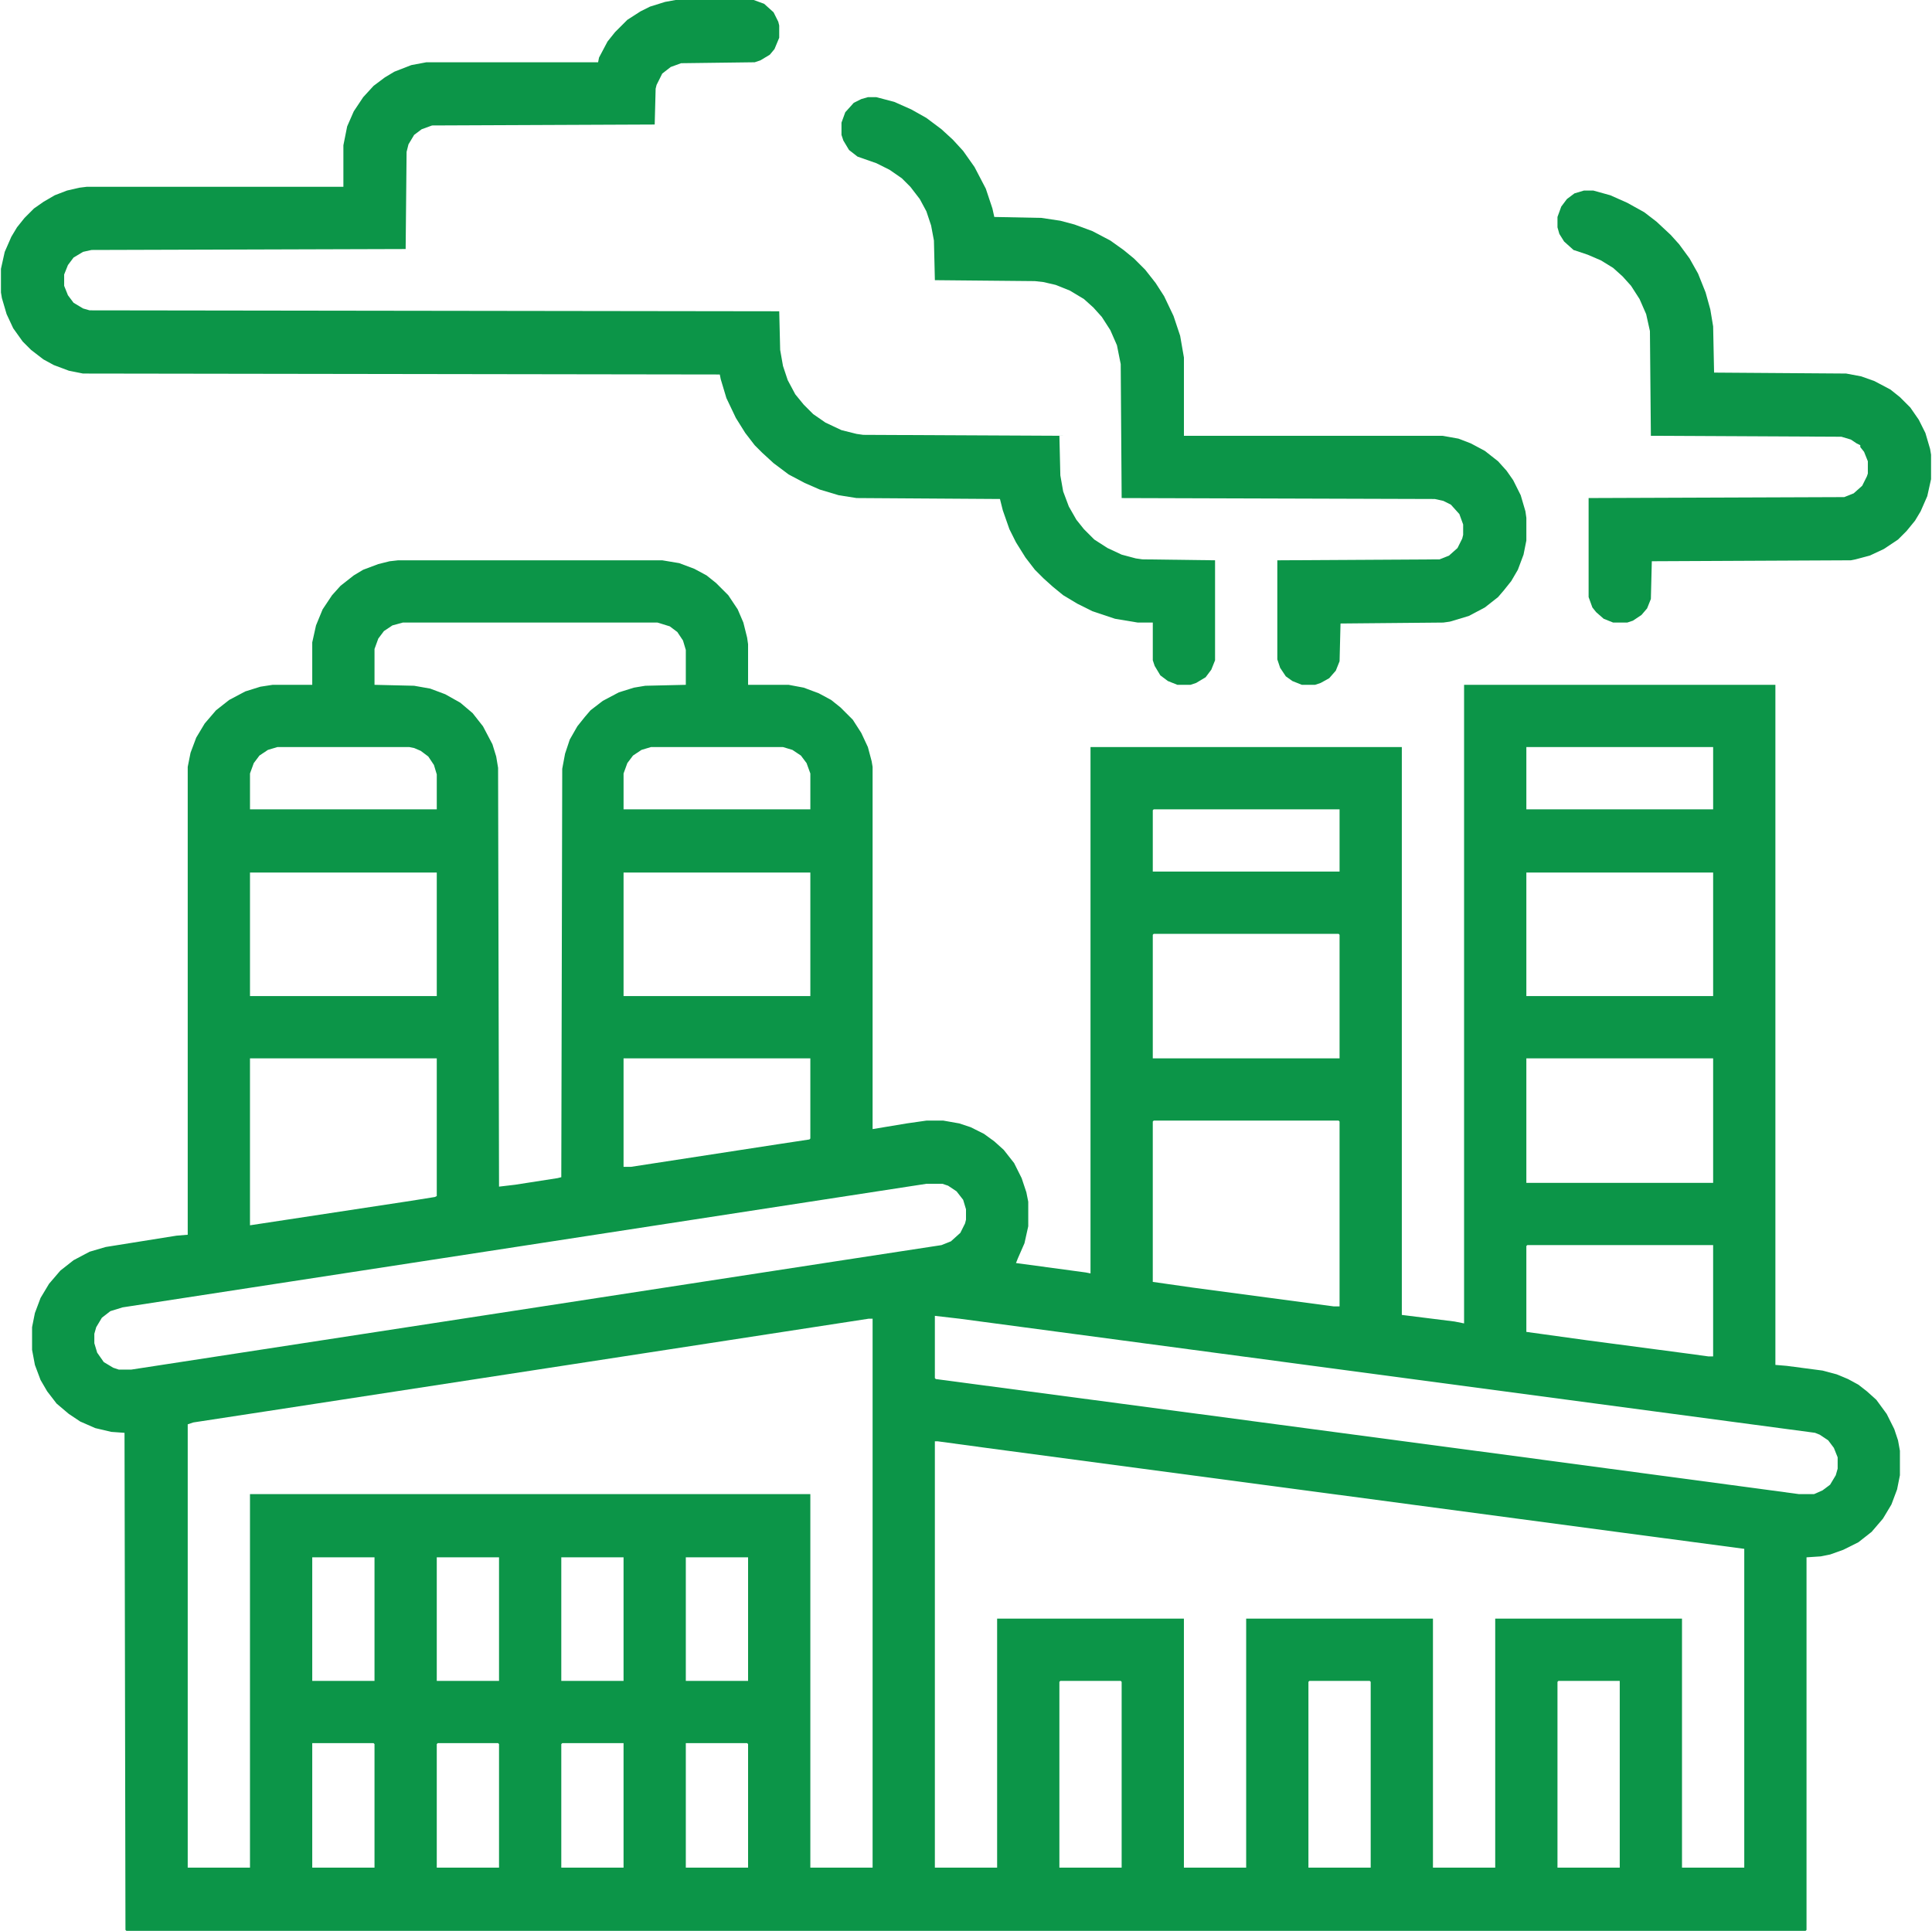 <?xml version="1.0" encoding="UTF-8"?>
<svg version="1.1" viewBox="0 0 2048 2047" width="2135" height="2134" xmlns="http://www.w3.org/2000/svg">
<path transform="translate(422,594)" d="m0 0h280l18 3 16 6 13 7 10 8 13 13 10 15 6 14 4 16 1 7v43h43l16 3 16 6 13 7 10 8 13 13 9 14 7 15 4 15 1 6v384l36-6 21-3h18l17 3 12 4 14 7 11 8 10 9 11 14 8 16 5 15 2 10v26l-4 18-7 16-2 5 74 10 5 1v-558h330v602l56 7 10 2v-677h330v721l12 1 38 5 15 4 12 5 11 6 9 7 10 9 11 15 8 16 4 12 2 11v26l-3 15-6 16-9 15-12 14-14 11-16 8-14 5-10 2-15 1v395l-1 1h-1780l-1-1-1-527-14-1-17-4-16-7-12-8-13-11-10-13-7-12-6-16-3-16v-24l3-15 6-16 9-15 12-14 14-11 17-9 17-5 75-12 12-1v-496l3-15 6-16 9-15 12-14 14-11 17-9 16-5 13-2h42v-45l4-18 7-17 10-15 9-10 14-11 10-6 16-6 12-3zm5 66-11 3-9 6-6 8-4 11v38l42 1 17 3 16 6 16 9 13 11 11 14 10 19 4 13 2 12 1 444 17-2 45-7 4-1 1-433 3-16 5-15 8-14 8-10 6-7 13-10 17-9 16-5 12-2 43-1v-37l-3-10-6-9-8-6-13-4zm-133 132-10 3-9 6-6 8-4 11v38h198v-37l-3-10-6-9-8-6-7-3-5-1zm396 0-10 3-9 6-6 8-4 11v38h198v-38l-4-11-6-8-9-6-10-3zm928 0v66h198v-66zm-395 66-1 1v65h198v-66zm-958 67v131h198v-131zm396 0v131h198v-131zm957 0v131h198v-131zm-395 65-1 1v131h198v-131l-1-1zm-958 132v177l171-26 25-4 2-1v-146zm396 0v115h8l156-24 33-5 1-1v-85zm957 0v132h198v-132zm-395 66-1 1v170l42 6 150 20h6v-196l-1-1zm-241 67-117 18-325 50-410 63-13 4-9 7-6 10-2 7v10l3 10 7 10 10 6 6 2h13l436-67 312-48 111-17 10-4 10-9 5-10 1-4v-11l-3-10-7-9-9-6-6-2zm637 65-1 1v91l65 9 106 14 22 3h5v-118zm-628 75v66l1 1 256 34 368 49 254 34 37 5h16l9-4 8-6 6-10 2-7v-12l-4-10-6-8-9-6-5-2-907-121zm-70 3-312 48-319 49-85 13-6 2v470h66v-396h594v396h66v-582zm70 130v452h66v-264h198v264h66v-264h198v264h66v-264h198v264h66v-338l-128-17-668-89-59-8zm-660 123v131h66v-131zm132 0v131h66v-131zm132 0v131h66v-131zm132 0v131h66v-131zm397 131-1 1v197h66v-197l-1-1zm264 0-1 1v197h66v-197l-1-1zm264 0-1 1v197h66v-198zm-1321 66v132h66v-131l-1-1zm133 0-1 1v131h66v-131l-1-1zm132 0-1 1v131h66v-132zm131 0v132h66v-131l-1-1z" fill="#0C9548"/>
<path transform="translate(716)" d="m0 0h83l11 4 10 9 5 10 1 4v13l-5 12-5 6-10 6-6 2-78 1-11 4-9 7-6 12-1 4-1 38-236 1-11 4-8 6-6 10-2 8-1 103-333 1-9 2-10 6-6 8-4 10v12l4 10 6 8 10 6 7 2 731 1 1 41 3 17 5 15 8 15 9 11 10 10 13 9 17 8 16 4 7 1 208 1 1 42 3 17 6 16 8 14 8 10 11 11 14 9 15 7 15 4 7 1 77 1v106l-4 10-6 8-10 6-6 2h-14l-10-4-8-6-6-10-2-6v-40h-16l-24-4-24-8-16-8-15-9-11-9-10-9-9-9-10-13-10-16-7-14-7-20-3-12-152-1-19-3-20-6-16-7-17-9-16-12-12-11-8-8-10-13-10-16-10-21-6-20-1-5-675-1-15-3-16-6-11-6-13-10-9-9-10-14-7-15-5-17-1-6v-25l4-18 7-16 6-10 8-10 10-10 10-7 12-7 13-5 13-3 8-1h272v-44l4-20 7-16 10-15 11-12 12-9 10-6 18-7 16-3h182l1-5 9-17 8-10 13-13 14-9 10-5 16-5z" fill="#0C9548"/>
<path transform="translate(920,103)" d="m0 0h9l19 5 18 8 16 9 16 12 12 11 11 12 12 17 12 23 7 21 2 9 50 1 20 3 15 4 19 7 19 10 14 10 11 9 12 12 11 14 9 14 10 21 7 21 4 23v83h274l17 3 13 5 15 8 14 11 9 10 7 10 8 16 5 17 1 7v24l-3 15-6 16-7 12-8 10-6 7-14 11-17 9-20 6-7 1-109 1-1 40-4 10-7 8-9 5-6 2h-14l-10-4-7-5-6-9-3-9v-105l172-1 10-4 9-8 5-10 1-4v-11l-4-11-9-10-8-4-9-2-332-1-1-142-4-20-7-16-9-14-9-10-10-9-15-9-15-6-13-3-9-1-106-1-1-42-3-16-5-15-7-13-10-13-9-9-13-9-14-7-20-7-9-7-6-10-2-6v-13l4-11 9-10 8-4z" fill="#0C9548"/>
<path transform="translate(1679,202)" d="m0 0h10l18 5 18 8 18 10 13 10 15 14 9 10 11 15 9 16 8 20 5 18 3 18 1 49 140 1 16 3 14 5 17 9 10 8 11 11 9 13 7 14 5 17 1 6v26l-4 18-7 16-6 10-9 11-9 9-15 10-15 7-15 4-5 1-211 1-1 40-4 10-6 7-9 6-6 2h-15l-10-4-8-7-4-5-4-11v-105l271-1 10-4 9-8 5-10 1-3v-13l-4-10-4-5v-2l-4-2-6-4-10-3-202-1-1-111-4-18-7-16-9-14-9-10-10-9-13-8-14-6-15-5-10-9-5-8-2-7v-11l4-11 6-8 8-6z" fill="#0C9548"/>
</svg>
